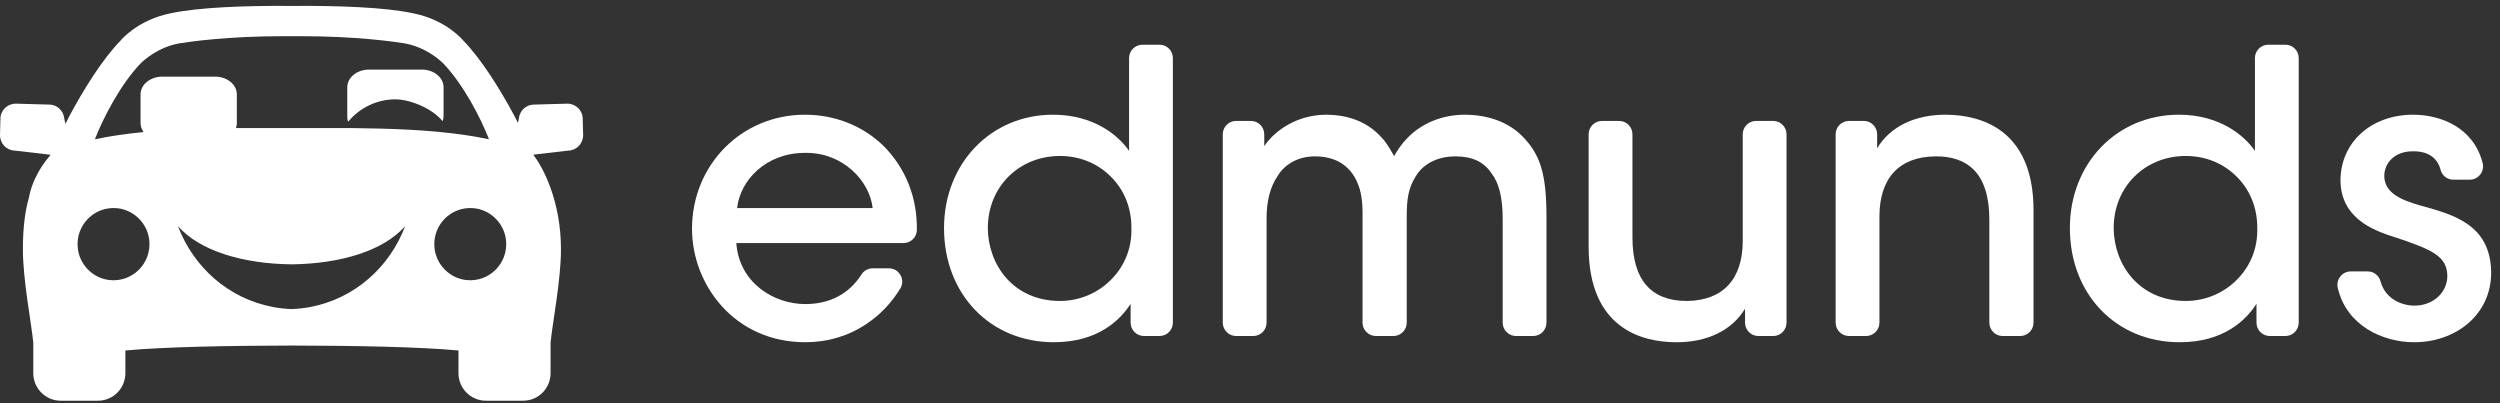 <?xml version="1.0" encoding="UTF-8"?>
<svg width="248px" height="40px" viewBox="0 0 248 40" version="1.1" xmlns="http://www.w3.org/2000/svg" xmlns:xlink="http://www.w3.org/1999/xlink">
    <rect x="0" y="0" width="248" height="40" fill="#333333" stroke="none"/>
    <!-- Generator: Sketch 57.1 (83088) - https://sketch.com -->
    <title>edmunds</title>
    <desc>Created with Sketch.</desc>
    <g id="Page-1" stroke="none" stroke-width="1" fill="none" fill-rule="evenodd">
        <g id="edmunds" fill="#FFFFFF" fill-rule="nonzero">
            <path d="M79.849,15.165 C79.896,15.164 79.942,15.163 79.989,15.163 C83.622,15.163 86.27,17.936 86.567,20.637 L73.124,20.637 C73.412,17.914 75.956,15.165 79.849,15.165 M79.845,11.379 C73.567,11.379 68.648,16.353 68.648,22.702 C68.648,28.231 72.851,33.949 79.884,33.949 C82.098,33.949 84.191,33.326 85.932,32.146 C87.272,31.269 88.406,30.086 89.304,28.631 C89.557,28.222 89.567,27.725 89.333,27.302 C89.095,26.871 88.661,26.616 88.174,26.616 L86.569,26.616 C86.118,26.616 85.701,26.846 85.457,27.23 C84.238,29.149 82.31,30.164 79.884,30.164 C76.747,30.164 73.321,28.045 73.042,24.113 L89.631,24.113 C90.35,24.113 90.942,23.536 90.952,22.827 C91,19.617 89.871,16.744 87.688,14.516 C85.634,12.494 82.85,11.379 79.845,11.379" id="Fill-1"></path>
            <path d="M112.235,22.555 C112.307,24.519 111.603,26.351 110.249,27.71 C108.93,29.074 107.072,29.855 105.152,29.855 C100.499,29.855 98.028,26.238 97.992,22.662 L97.992,22.625 C97.992,18.548 101.07,15.472 105.152,15.472 C107.087,15.472 108.871,16.194 110.176,17.505 C111.504,18.8 112.235,20.592 112.235,22.555 M115.029,4.435 L113.325,4.435 C112.597,4.435 112.005,5.032 112.005,5.762 L112.005,14.97 C110.955,13.433 108.499,11.379 104.461,11.379 C98.296,11.379 93.648,16.214 93.648,22.625 C93.648,29.186 98.227,33.949 104.538,33.949 C108.897,33.949 111.112,31.769 112.158,30.138 L112.158,32.005 C112.158,32.736 112.75,33.332 113.479,33.332 L115.029,33.332 C115.758,33.332 116.349,32.736 116.349,32.005 L116.349,5.762 C116.349,5.032 115.758,4.435 115.029,4.435" id="Fill-3"></path>
            <path d="M145.324,11.38 C143.122,11.38 141.114,12.179 139.67,13.63 C139.044,14.258 138.649,14.867 138.295,15.483 C138.29,15.474 138.285,15.465 138.28,15.455 C137.999,14.957 137.527,14.122 137.084,13.675 C135.413,11.777 133.166,11.38 131.575,11.38 C128.714,11.38 126.486,12.905 125.414,14.496 L125.414,13.323 C125.414,12.592 124.821,11.996 124.094,11.996 L122.62,11.996 C121.892,11.996 121.3,12.592 121.3,13.323 L121.3,32.005 C121.3,32.736 121.892,33.332 122.62,33.332 L124.324,33.332 C125.052,33.332 125.644,32.736 125.644,32.005 L125.644,21.662 C125.644,19.932 126.009,18.525 126.733,17.47 C127.486,16.209 128.915,15.478 130.535,15.512 C132.282,15.546 133.53,16.201 134.344,17.508 C134.967,18.553 135.204,19.733 135.163,21.585 L135.163,32.005 C135.163,32.736 135.756,33.332 136.484,33.332 L138.226,33.332 C138.955,33.332 139.547,32.736 139.547,32.005 L139.547,21.585 C139.547,19.755 139.686,18.667 140.481,17.432 C141.207,16.23 142.658,15.512 144.364,15.512 C146.041,15.512 147.179,16.038 147.95,17.179 C148.711,18.165 149.066,19.615 149.066,21.738 L149.066,32.005 C149.066,32.736 149.658,33.332 150.386,33.332 L152.09,33.332 C152.818,33.332 153.41,32.736 153.41,32.005 L153.41,21.585 C153.41,17.332 152.838,15.38 151.056,13.554 C149.22,11.663 146.676,11.38 145.324,11.38" id="Fill-5"></path>
            <path d="M175.903,11.996 L174.199,11.996 C173.471,11.996 172.879,12.591 172.879,13.323 L172.879,23.899 C172.879,27.704 170.908,29.82 167.331,29.856 C163.753,29.856 161.939,27.734 161.939,23.551 L161.939,13.323 C161.939,12.591 161.346,11.996 160.618,11.996 L158.914,11.996 C158.185,11.996 157.593,12.591 157.593,13.323 L157.593,24.477 C157.593,32.675 162.996,33.931 166.216,33.949 C166.256,33.95 166.296,33.95 166.336,33.95 C169.401,33.95 171.824,32.749 173.109,30.621 L173.109,32.005 C173.109,32.737 173.701,33.332 174.429,33.332 L175.903,33.332 C176.631,33.332 177.223,32.737 177.223,32.005 L177.223,13.323 C177.223,12.591 176.631,11.996 175.903,11.996" id="Fill-7"></path>
            <path d="M193.103,11.38 C189.979,11.349 187.512,12.55 186.211,14.707 L186.211,13.323 C186.211,12.592 185.618,11.996 184.89,11.996 L183.417,11.996 C182.689,11.996 182.096,12.592 182.096,13.323 L182.096,32.005 C182.096,32.736 182.689,33.332 183.417,33.332 L185.12,33.332 C185.849,33.332 186.441,32.736 186.441,32.005 L186.441,21.468 C186.441,17.662 188.411,15.546 191.99,15.512 C193.601,15.49 194.89,15.934 195.772,16.811 C196.814,17.847 197.343,19.518 197.343,21.777 L197.343,32.005 C197.343,32.736 197.935,33.332 198.662,33.332 L200.405,33.332 C201.133,33.332 201.725,32.736 201.725,32.005 L201.725,20.852 C201.725,12.695 196.323,11.416 193.103,11.38" id="Fill-9"></path>
            <path d="M223.919,22.555 C223.992,24.52 223.287,26.351 221.933,27.71 C220.615,29.074 218.756,29.855 216.836,29.855 C212.184,29.855 209.713,26.238 209.676,22.662 L209.676,22.625 C209.676,18.548 212.755,15.472 216.836,15.472 C218.77,15.472 220.554,16.194 221.859,17.505 C223.188,18.8 223.919,20.592 223.919,22.555 M226.713,4.435 L225.009,4.435 C224.281,4.435 223.689,5.032 223.689,5.762 L223.689,14.97 C222.638,13.433 220.183,11.379 216.145,11.379 C209.98,11.379 205.332,16.214 205.332,22.625 C205.332,29.186 209.912,33.949 216.222,33.949 C220.581,33.949 222.796,31.769 223.842,30.138 L223.842,32.005 C223.842,32.736 224.434,33.332 225.163,33.332 L226.713,33.332 C227.442,33.332 228.033,32.736 228.033,32.005 L228.033,5.762 C228.033,5.032 227.442,4.435 226.713,4.435" id="Fill-12"></path>
            <path d="M240.292,20.438 L240.195,20.412 C238.042,19.814 236.593,19.094 236.522,17.529 C236.504,16.888 236.737,16.284 237.179,15.829 C237.697,15.293 238.445,15.01 239.345,15.01 C239.376,15.009 239.406,15.009 239.435,15.009 C240.857,15.009 241.803,15.659 242.105,16.844 C242.252,17.423 242.774,17.826 243.376,17.826 L244.995,17.826 C245.408,17.826 245.789,17.638 246.042,17.31 C246.294,16.984 246.379,16.567 246.277,16.169 C245.369,12.638 242.119,11.38 239.38,11.38 C235.206,11.38 232.177,14.13 232.177,17.921 C232.22,21.451 235.078,22.772 237.559,23.525 C241.316,24.771 242.74,25.425 242.776,27.369 C242.776,29.023 241.352,30.318 239.534,30.318 C238.279,30.318 236.642,29.693 236.157,27.93 C235.991,27.328 235.481,26.924 234.885,26.924 L233.194,26.924 C232.789,26.924 232.414,27.107 232.161,27.425 C231.908,27.746 231.814,28.16 231.908,28.56 C232.767,32.283 236.338,33.95 239.495,33.95 C241.751,33.95 243.852,33.122 245.264,31.678 C246.514,30.399 247.157,28.748 247.122,26.902 C247.004,22.305 243.438,21.314 240.292,20.438" id="Fill-14"></path>
            <path d="M41.843,6.903 L36.608,6.903 C35.414,6.903 34.45,7.687 34.45,8.656 L34.45,11.516 C34.45,11.699 34.45,11.884 34.542,12.069 C35.644,10.731 37.343,9.855 39.226,9.855 C40.6,9.855 42.807,10.685 43.91,12.022 C43.956,11.884 44.001,11.699 44.001,11.516 L44.001,8.656 C44.001,7.687 43.037,6.903 41.843,6.903" id="Fill-17"></path>
            <path d="M30.772,30.455 C30.152,30.572 29.535,30.639 28.923,30.662 C28.311,30.639 27.694,30.572 27.075,30.455 C22.629,29.614 19.18,26.47 17.657,22.434 C19.81,24.894 24.102,26.168 28.923,26.223 C33.745,26.168 38.037,24.894 40.189,22.434 C38.667,26.47 35.217,29.614 30.772,30.455 Z M13.944,9.356 L13.944,12.216 C13.944,12.54 14.058,12.84 14.247,13.1 C12.548,13.266 10.928,13.495 9.41,13.817 C10.223,11.731 11.934,8.386 13.965,6.275 C14.324,5.922 15.723,4.664 17.819,4.295 C18.839,4.138 22.497,3.588 28.181,3.588 L28.96,3.588 L29.738,3.588 C35.423,3.588 39.08,4.138 40.101,4.295 C42.196,4.664 43.595,5.922 43.954,6.275 C45.986,8.386 47.697,11.731 48.509,13.817 C45.281,13.13 41.605,12.857 37.652,12.755 C37.216,12.746 36.021,12.72 34.912,12.705 L33.84,12.705 C33.023,12.702 32.198,12.702 31.363,12.705 L28.96,12.705 L26.556,12.705 C25.722,12.702 24.896,12.702 24.079,12.705 L23.407,12.705 C23.463,12.55 23.495,12.385 23.495,12.216 L23.495,9.356 C23.495,8.388 22.531,7.603 21.338,7.603 L16.102,7.603 C14.909,7.603 13.944,8.388 13.944,9.356 Z M46.287,27.784 C44.617,27.618 43.267,26.262 43.101,24.585 C42.877,22.32 44.758,20.43 47.015,20.655 C48.684,20.82 50.034,22.178 50.2,23.853 C50.423,26.12 48.542,28.009 46.287,27.784 Z M10.897,27.784 C9.227,27.618 7.877,26.262 7.711,24.585 C7.488,22.32 9.368,20.43 11.625,20.655 C13.295,20.82 14.645,22.178 14.81,23.853 C15.034,26.12 13.153,28.009 10.897,27.784 Z M57.804,11.741 C57.781,10.907 57.071,10.26 56.24,10.284 L52.918,10.376 C52.171,10.397 51.574,10.975 51.479,11.699 C51.457,11.865 51.421,12.028 51.378,12.189 L51.004,11.45 C49.649,8.932 47.798,5.909 45.938,4.004 L45.94,4.004 C45.94,4.004 44.307,1.992 41.031,1.327 C41.025,1.325 41.019,1.324 41.013,1.323 C38.16,0.711 33.513,0.554 28.96,0.587 C24.406,0.554 19.759,0.711 16.906,1.323 C16.9,1.324 16.894,1.325 16.888,1.327 C13.613,1.992 11.979,4.004 11.979,4.004 L11.981,4.004 C10.121,5.909 8.271,8.932 6.915,11.45 L6.496,12.281 C6.441,12.089 6.393,11.896 6.367,11.699 C6.272,10.975 5.676,10.397 4.928,10.376 L1.605,10.284 C0.775,10.26 0.066,10.907 0.043,11.741 L0.001,13.367 C-0.022,14.201 0.621,14.913 1.452,14.937 L4.983,15.347 L5.027,15.277 C5,15.336 4.975,15.394 4.954,15.444 C3.786,16.788 3.077,18.36 2.867,19.62 C2.486,20.929 2.271,22.595 2.271,24.728 C2.271,27.786 3.103,31.957 3.303,33.99 L3.303,37.018 C3.303,38.527 4.521,39.75 6.024,39.75 L9.717,39.75 C11.219,39.75 12.438,38.527 12.438,37.018 L12.438,34.767 C16.307,34.41 22.618,34.29 28.96,34.278 C35.301,34.29 41.612,34.41 45.481,34.767 L45.481,37.018 C45.481,38.527 46.7,39.75 48.202,39.75 L51.895,39.75 C53.398,39.75 54.616,38.527 54.616,37.018 L54.616,33.99 C54.816,31.957 55.648,27.786 55.648,24.728 C55.648,19.991 53.895,16.65 52.965,15.444 C52.952,15.413 52.936,15.376 52.92,15.34 L56.394,14.937 C57.224,14.913 57.869,14.201 57.847,13.367 L57.804,11.741 Z" id="Fill-19"></path>
        </g>
    </g>
</svg>